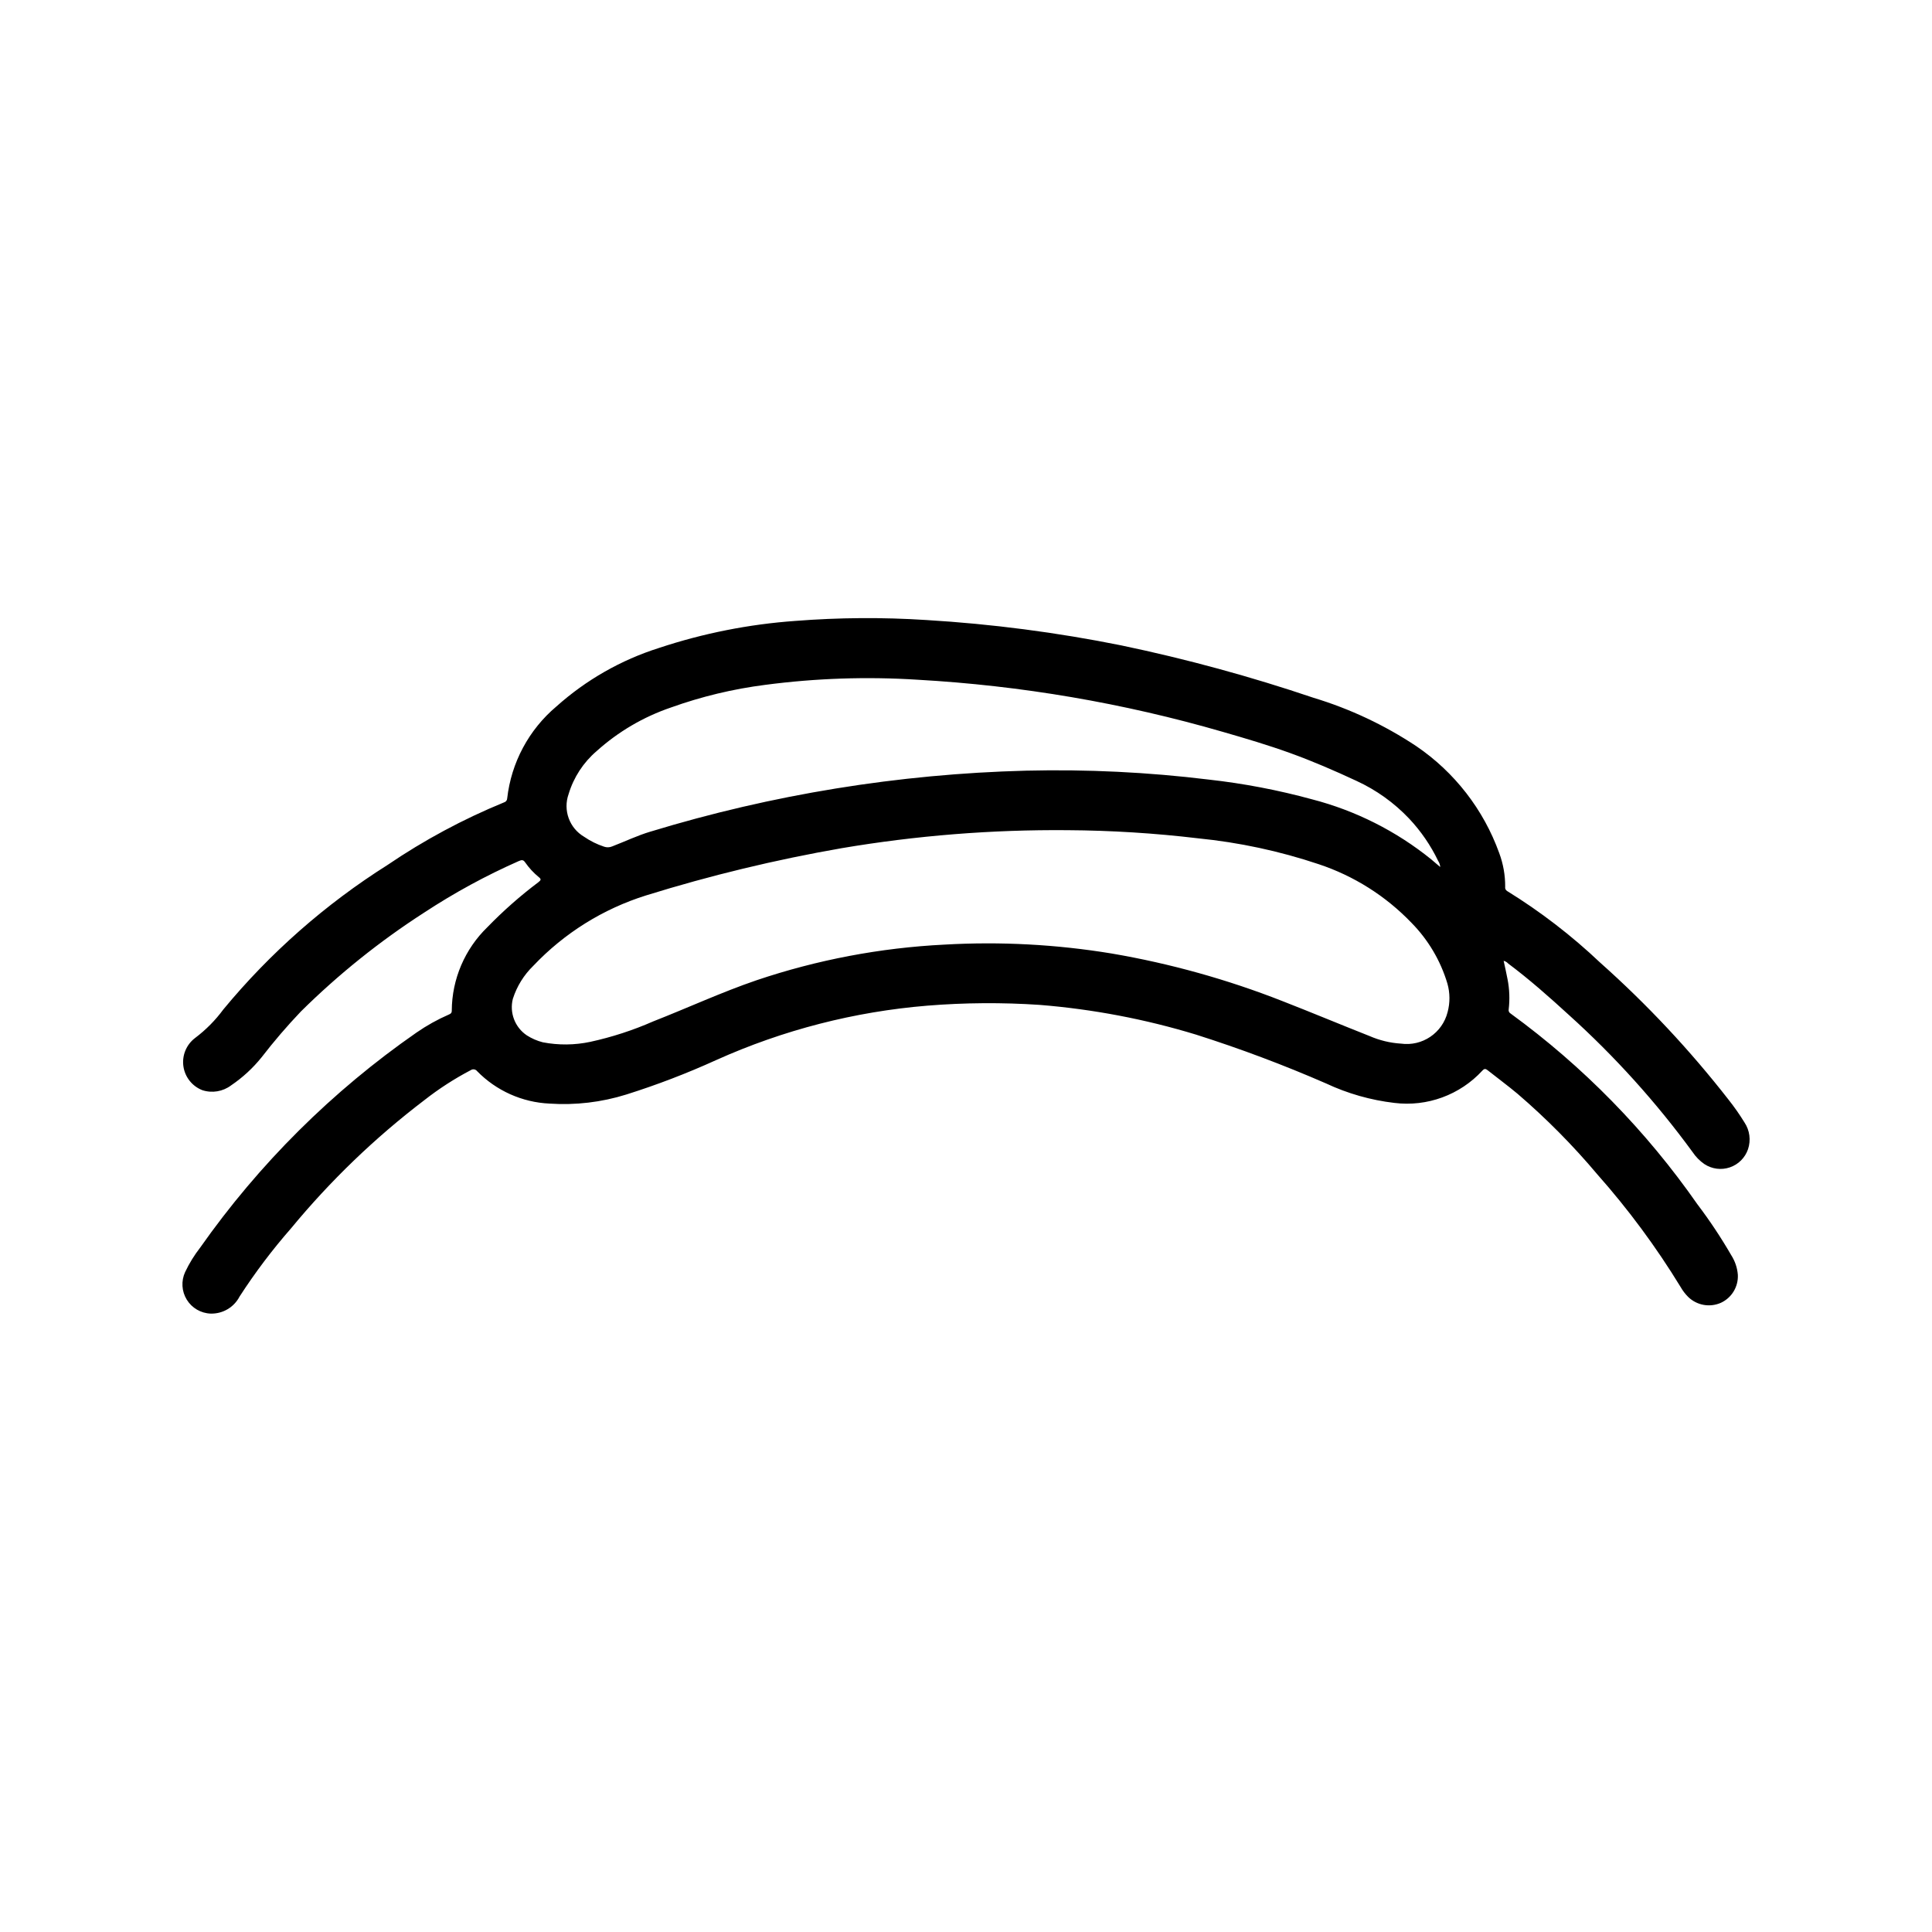 <?xml version="1.0" encoding="UTF-8"?>
<!-- The Best Svg Icon site in the world: iconSvg.co, Visit us! https://iconsvg.co -->
<svg fill="#000000" width="800px" height="800px" version="1.1" viewBox="144 144 512 512" xmlns="http://www.w3.org/2000/svg">
 <path d="m542.48 398.62c0.355 1.66 0.738 3.281 1.039 4.914v-0.004c0.516 2.621 0.613 5.305 0.301 7.953-0.098 0.445 0.113 0.898 0.512 1.117 19.191 13.988 35.918 31.074 49.5 50.555 3.266 4.309 6.266 8.82 8.973 13.5 1 1.559 1.598 3.34 1.742 5.188 0.152 3.164-1.633 6.102-4.512 7.422-2.938 1.289-6.363 0.668-8.66-1.574-0.781-0.781-1.453-1.664-2-2.629-6.453-10.566-13.828-20.543-22.039-29.809-6.469-7.695-13.551-14.848-21.176-21.391-2.574-2.156-5.289-4.148-7.926-6.242-0.535-0.418-0.852-0.473-1.387 0.102-5.941 6.453-14.633 9.641-23.336 8.559-6.273-0.738-12.387-2.481-18.105-5.164-11.258-4.906-22.766-9.227-34.469-12.941-13.488-4.106-27.375-6.742-41.426-7.871-9.898-0.664-19.832-0.598-29.723 0.203-19.34 1.582-38.266 6.453-55.961 14.406-7.754 3.527-15.715 6.582-23.84 9.141-6.582 2.059-13.496 2.875-20.379 2.406-7.242-0.336-14.09-3.406-19.16-8.586-0.402-0.531-1.152-0.648-1.699-0.27-4.324 2.266-8.43 4.918-12.266 7.926-13.062 9.941-24.934 21.359-35.379 34.023-4.969 5.676-9.52 11.707-13.617 18.043-1.477 2.848-4.445 4.602-7.652 4.519-2.598-0.09-4.981-1.477-6.34-3.695-1.363-2.215-1.523-4.965-0.43-7.324 1.09-2.301 2.43-4.473 3.992-6.481 15.617-22.203 35.016-41.484 57.309-56.969 2.695-1.867 5.566-3.469 8.57-4.777 0.48-0.203 0.789-0.387 0.789-1.031 0.043-8.352 3.449-16.328 9.445-22.137 4.199-4.328 8.73-8.32 13.547-11.941 0.684-0.535 0.73-0.789 0.078-1.309-1.367-1.117-2.574-2.418-3.586-3.863-0.52-0.789-0.945-0.738-1.699-0.41h-0.004c-8.734 3.856-17.133 8.43-25.109 13.672-11.766 7.578-22.707 16.359-32.656 26.199-3.672 3.856-7.144 7.902-10.398 12.121-2.316 2.883-5.051 5.402-8.113 7.473-2.176 1.633-5.012 2.106-7.598 1.266-2.703-1.047-4.629-3.481-5.031-6.352-0.398-2.875 0.789-5.738 3.102-7.484 2.856-2.148 5.379-4.699 7.496-7.574 12.375-14.98 27.055-27.895 43.484-38.266 9.699-6.594 20.055-12.156 30.906-16.602 0.477-0.129 0.812-0.559 0.824-1.055 1.07-9.48 5.731-18.191 13.02-24.34 7.875-7.055 17.16-12.348 27.238-15.535 11.676-3.871 23.793-6.273 36.062-7.152 11.574-0.91 23.195-0.988 34.777-0.238 17.34 1.043 34.582 3.289 51.609 6.715 17.27 3.609 34.301 8.25 51.012 13.902 9.648 2.918 18.816 7.238 27.215 12.816 10.133 6.891 17.82 16.809 21.969 28.34 1.059 2.852 1.594 5.867 1.574 8.91-0.082 0.449 0.121 0.898 0.512 1.133 8.832 5.453 17.078 11.797 24.617 18.934 12.434 11.062 23.832 23.234 34.062 36.359 1.527 1.926 2.938 3.941 4.227 6.039 1.391 2.09 1.734 4.703 0.938 7.086-0.773 2.266-2.555 4.047-4.82 4.816-2.269 0.773-4.766 0.445-6.762-0.883-1.219-0.844-2.269-1.91-3.094-3.148-9.645-13.207-20.629-25.383-32.77-36.336-5.203-4.762-10.484-9.445-16.129-13.664v-0.004c-0.316-0.348-0.73-0.594-1.191-0.707zm-27.254 21.945h0.004c5.668 0.805 11.023-2.809 12.406-8.367 0.66-2.469 0.641-5.074-0.055-7.531-1.812-6.074-5.086-11.609-9.535-16.125-6.809-7.094-15.25-12.426-24.582-15.523-10.371-3.477-21.102-5.777-31.984-6.856-11.48-1.367-23.023-2.086-34.582-2.156-20.047-0.172-40.066 1.426-59.828 4.769-17.535 3.055-34.852 7.234-51.844 12.516-11.387 3.562-21.672 9.98-29.875 18.641-2.512 2.434-4.379 5.449-5.441 8.777-0.93 3.676 0.547 7.539 3.684 9.66 1.312 0.844 2.75 1.469 4.262 1.852 4.164 0.801 8.445 0.758 12.594-0.125 5.723-1.25 11.305-3.062 16.664-5.418 9.148-3.582 18.105-7.731 27.379-10.902 16.086-5.422 32.84-8.602 49.793-9.445 14.82-0.848 29.688-0.055 44.332 2.359 15.461 2.641 30.613 6.863 45.211 12.598 7.746 3.016 15.414 6.234 23.145 9.281 2.602 1.133 5.383 1.809 8.219 1.996zm10.445-46.832 0.004 0.004c-0.047-0.562-0.234-1.105-0.543-1.574-1.969-4.109-4.562-7.891-7.684-11.211-3.977-4.199-8.719-7.598-13.973-10.012-5.785-2.699-11.637-5.227-17.625-7.391-5.832-2.109-11.809-3.871-17.766-5.59h-0.004c-26.371-7.648-53.523-12.285-80.938-13.824-13.461-0.855-26.973-0.398-40.344 1.359-8.531 1.09-16.918 3.102-25.012 6.008-7.273 2.481-13.969 6.41-19.68 11.555-3.508 3.004-6.082 6.949-7.414 11.367-1.531 4.277 0.195 9.039 4.117 11.336 1.621 1.117 3.394 1.996 5.266 2.613 0.691 0.246 1.453 0.227 2.133-0.055 3.402-1.309 6.691-2.891 10.188-3.938v0.004c32.281-9.84 65.746-15.273 99.484-16.148 16.195-0.391 32.391 0.398 48.469 2.363 9.238 1.031 18.383 2.777 27.348 5.227 11.547 2.988 22.316 8.414 31.59 15.91 0.734 0.613 1.496 1.273 2.348 2z"/>
</svg>